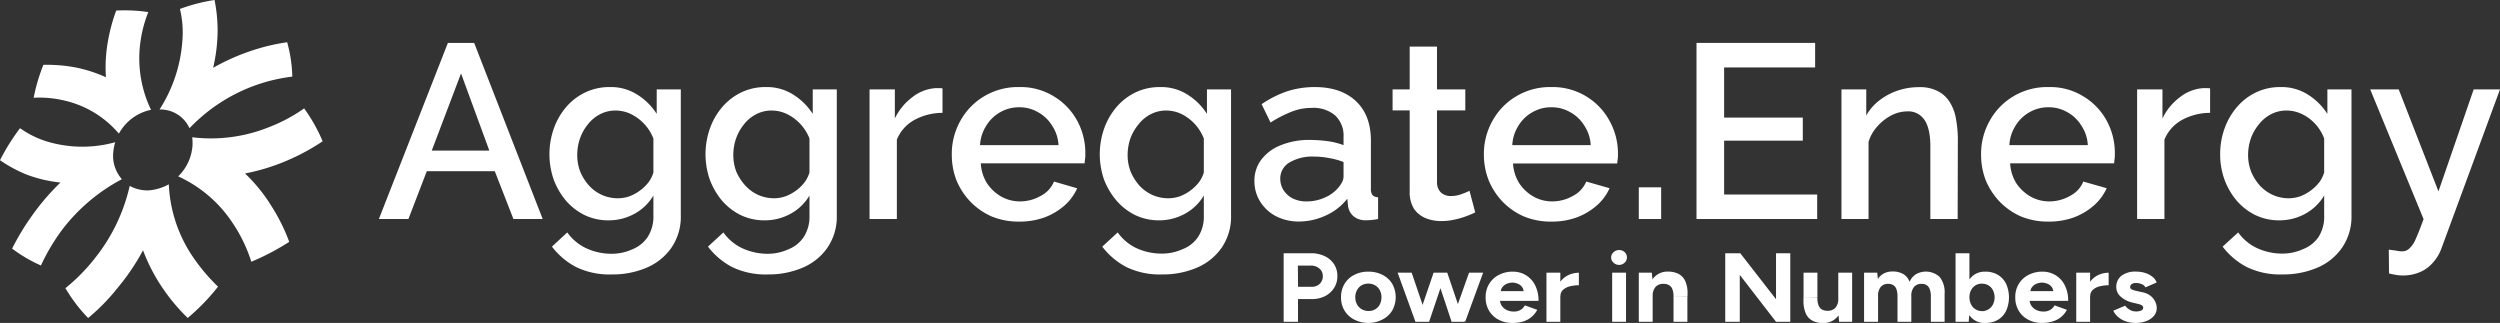 <svg xmlns="http://www.w3.org/2000/svg" viewBox="0 0 559.34 72.25"><rect x="0" y="0" width="559.34" height="72.25" fill="#333333" stroke="none"/><defs><style>.cls-1{fill:#fff;}</style></defs><g id="Layer_2" data-name="Layer 2"><g id="Layer_1-2" data-name="Layer 1"><path class="cls-1" d="M54.82,38.81A45.9,45.9,0,0,0,64.05,36a48.44,48.44,0,0,0,8.14-4.39,37.7,37.7,0,0,0-4.14-7.36,36.2,36.2,0,0,1-8,4.25A34.67,34.67,0,0,1,43,30.71a9.72,9.72,0,0,1,.06,2,10.67,10.67,0,0,1-3.19,6.75,29,29,0,0,1,12.42,10.8,33.42,33.42,0,0,1,3.94,8.3,54.07,54.07,0,0,0,8.48-4.45,41.84,41.84,0,0,0-4.08-8.17A36.39,36.39,0,0,0,54.82,38.81Z"/><path class="cls-1" d="M42.4,28.69a38,38,0,0,1,23-11.55,31.44,31.44,0,0,0-1.15-7.69,45,45,0,0,0-8.28,2,47.91,47.91,0,0,0-8.28,3.72,37.9,37.9,0,0,0,1-8.1A34.78,34.78,0,0,0,48,0a39.59,39.59,0,0,0-7.74,2,22.51,22.51,0,0,1,.54,7.16A32.55,32.55,0,0,1,35.69,24.5,7.14,7.14,0,0,1,42.4,28.69Z"/><path class="cls-1" d="M43,57.24a31.28,31.28,0,0,1-5.23-16,11.17,11.17,0,0,1-4.41,1.35,8.27,8.27,0,0,1-4.34-1,40,40,0,0,1-7.8,16.2,41.19,41.19,0,0,1-6.58,6.68,34.75,34.75,0,0,0,5.08,6.68,44.61,44.61,0,0,0,6.65-6.81A49.26,49.26,0,0,0,32,56a40.06,40.06,0,0,0,4.28,8.3A42.19,42.19,0,0,0,42,71.14a47.41,47.41,0,0,0,6.78-7A42.51,42.51,0,0,1,43,57.24Z"/><path class="cls-1" d="M26.6,29.9a10.65,10.65,0,0,1,7.19-5.33A26.47,26.47,0,0,1,31.34,10,28.38,28.38,0,0,1,33.18,2.7,36.72,36.72,0,0,0,26,2.36a38.82,38.82,0,0,0-1.9,7.16,33.12,33.12,0,0,0-.4,7.76,31.3,31.3,0,0,0-7-2.23,34.26,34.26,0,0,0-7-.54,41.79,41.79,0,0,0-2.17,7.36,24.22,24.22,0,0,1,7.06.67A22.55,22.55,0,0,1,26.6,29.9Z"/><path class="cls-1" d="M27.27,40.09a7.91,7.91,0,0,1-1.9-6.27,10.36,10.36,0,0,1,.41-2,27.53,27.53,0,0,1-15.2-.14,21.35,21.35,0,0,1-6.1-3A47.93,47.93,0,0,0,0,35.84a30.61,30.61,0,0,0,6,3.24,30.42,30.42,0,0,0,7.53,1.76A51.51,51.51,0,0,0,7.4,47.92a55.32,55.32,0,0,0-4.69,7.7A32.37,32.37,0,0,0,9.16,59.4a45.1,45.1,0,0,1,4.75-8A40.75,40.75,0,0,1,27.27,40.09Z"/><path class="cls-1" d="M534.46,55.85l1.61.22a7.36,7.36,0,0,0,1.34.17,2.31,2.31,0,0,0,1.61-.61,5.77,5.77,0,0,0,1.44-2.11q.72-1.56,1.78-4.5L530.3,20h6.38l8.89,22.82L553.45,20h5.89L546.18,55.74a9.69,9.69,0,0,1-1.78,2.94,8,8,0,0,1-2.89,2.17,9.69,9.69,0,0,1-4,.78,8.52,8.52,0,0,1-1.39-.12c-.48-.07-1-.18-1.61-.33Z"/><path class="cls-1" d="M510,49.3a12.29,12.29,0,0,1-5.38-1.17,13.36,13.36,0,0,1-4.22-3.27,16,16,0,0,1-2.72-4.72,16.69,16.69,0,0,1-.95-5.61,16.88,16.88,0,0,1,1-5.83,15.4,15.4,0,0,1,2.78-4.78,13,13,0,0,1,4.28-3.27,12.4,12.4,0,0,1,5.44-1.17,11,11,0,0,1,6.11,1.67,14,14,0,0,1,4.38,4.33V20h5.39V48.19a12.19,12.19,0,0,1-2.06,7.16,12.73,12.73,0,0,1-5.49,4.5,19.35,19.35,0,0,1-7.89,1.55,17.06,17.06,0,0,1-8-1.66,16.28,16.28,0,0,1-5.39-4.56L500.76,52A10.81,10.81,0,0,0,505,55.52a13.49,13.49,0,0,0,5.66,1.22,11.15,11.15,0,0,0,4.61-1A7.34,7.34,0,0,0,518.75,53,8.35,8.35,0,0,0,520,48.19V43.75a11.15,11.15,0,0,1-4.27,4.1A12,12,0,0,1,510,49.3Zm2-4.94a8,8,0,0,0,2.67-.45A9.91,9.91,0,0,0,517,42.63a9.68,9.68,0,0,0,1.89-1.83A6.81,6.81,0,0,0,520,38.58V31a9.75,9.75,0,0,0-2-3.27,9.51,9.51,0,0,0-3-2.22,7.92,7.92,0,0,0-3.39-.78,7.37,7.37,0,0,0-3.61.89,8.24,8.24,0,0,0-2.66,2.27A10.35,10.35,0,0,0,503.59,31a11.38,11.38,0,0,0-.61,3.66,10.25,10.25,0,0,0,.67,3.72,11.22,11.22,0,0,0,1.94,3.11,9,9,0,0,0,2.89,2.11A8.71,8.71,0,0,0,512,44.36Z"/><path class="cls-1" d="M494.48,25.25a13.27,13.27,0,0,0-6.33,1.61,8.8,8.8,0,0,0-3.89,4.39V49h-6.11V20h5.67v6.5a12.86,12.86,0,0,1,3.94-4.78,9.48,9.48,0,0,1,5.16-2h.89a3.26,3.26,0,0,1,.67.06Z"/><path class="cls-1" d="M458.29,49.58a15.74,15.74,0,0,1-6.17-1.17,15.1,15.1,0,0,1-4.71-3.28,15.5,15.5,0,0,1-3.12-4.77,15.94,15.94,0,0,1-1.05-5.78,15.07,15.07,0,0,1,1.89-7.49,14.49,14.49,0,0,1,5.27-5.5,14.69,14.69,0,0,1,7.94-2.11,14.1,14.1,0,0,1,7.83,2.11A14.28,14.28,0,0,1,471.34,27a15.07,15.07,0,0,1,1.83,7.28c0,.44,0,.87-.06,1.27s-.07.69-.11,1H449.74A9.46,9.46,0,0,0,451.12,41a9.65,9.65,0,0,0,3.23,3,8.5,8.5,0,0,0,4.16,1.06,9.27,9.27,0,0,0,4.61-1.22,6.33,6.33,0,0,0,3-3.22l5.22,1.49A11.38,11.38,0,0,1,468.45,46a14.53,14.53,0,0,1-4.5,2.66A16.52,16.52,0,0,1,458.29,49.58Zm-8.72-17.11h17.55a8.69,8.69,0,0,0-1.45-4.38,8.41,8.41,0,0,0-3.16-3A8.19,8.19,0,0,0,458.29,24a8.34,8.34,0,0,0-4.22,1.11,8.5,8.5,0,0,0-3.11,3A8.93,8.93,0,0,0,449.57,32.47Z"/><path class="cls-1" d="M438,49h-6.11V32.75q0-4-1.33-5.94a4.32,4.32,0,0,0-3.83-1.89,7.94,7.94,0,0,0-3.56.89,11,11,0,0,0-3.11,2.44,9,9,0,0,0-2,3.5V49H412V20h5.55v5.83a11.11,11.11,0,0,1,2.89-3.33,13.83,13.83,0,0,1,4.11-2.22,14.73,14.73,0,0,1,4.83-.78,8.57,8.57,0,0,1,4.27.94A6.71,6.71,0,0,1,436.32,23a10.1,10.1,0,0,1,1.33,3.78,24.8,24.8,0,0,1,.39,4.5Z"/><path class="cls-1" d="M406.57,43.52V49h-27V9.6h26.54v5.49H385.75V26.31h17.6v5.16h-17.6V43.52Z"/><path class="cls-1" d="M366.66,49V41.91h5V49Z"/><path class="cls-1" d="M347.07,49.58a15.69,15.69,0,0,1-6.16-1.17,15,15,0,0,1-4.72-3.28,15.47,15.47,0,0,1-3.11-4.77A15.73,15.73,0,0,1,332,34.58a15.07,15.07,0,0,1,1.89-7.49,14.49,14.49,0,0,1,5.27-5.5,14.7,14.7,0,0,1,7.95-2.11,14.44,14.44,0,0,1,13,7.55A15.07,15.07,0,0,1,362,34.31c0,.44,0,.87-.06,1.27s-.07.69-.11,1H338.52A9.35,9.35,0,0,0,339.91,41a9.52,9.52,0,0,0,3.22,3,8.5,8.5,0,0,0,4.16,1.06,9.27,9.27,0,0,0,4.61-1.22,6.33,6.33,0,0,0,3-3.22l5.22,1.49A11.25,11.25,0,0,1,357.23,46a14.53,14.53,0,0,1-4.5,2.66A16.48,16.48,0,0,1,347.07,49.58Zm-8.72-17.11H355.9a8.68,8.68,0,0,0-1.44-4.38,8.43,8.43,0,0,0-3.17-3A8.19,8.19,0,0,0,347.07,24a8.34,8.34,0,0,0-4.22,1.11,8.5,8.5,0,0,0-3.11,3A8.93,8.93,0,0,0,338.35,32.47Z"/><path class="cls-1" d="M330.06,47.52a20.83,20.83,0,0,1-1.94.83,18.6,18.6,0,0,1-2.67.78,13.39,13.39,0,0,1-3,.33,9.16,9.16,0,0,1-3.5-.66,5.92,5.92,0,0,1-2.61-2.11,7.08,7.08,0,0,1-.94-3.83V24.7h-3.83V20h3.83V10.43h6.11V20h6.33V24.7h-6.33V40.91a3.1,3.1,0,0,0,.94,2.22,3.29,3.29,0,0,0,2.17.73,6.73,6.73,0,0,0,2.44-.45,17.06,17.06,0,0,0,1.72-.72Z"/><path class="cls-1" d="M280.66,40.52a7.76,7.76,0,0,1,1.56-4.83,10.12,10.12,0,0,1,4.39-3.22,16.63,16.63,0,0,1,6.44-1.16,29.43,29.43,0,0,1,3.94.27,16.29,16.29,0,0,1,3.61.89V30.64a6.21,6.21,0,0,0-1.83-4.77,7.43,7.43,0,0,0-5.28-1.73,12.09,12.09,0,0,0-4.61.89,26.52,26.52,0,0,0-4.61,2.39l-2-4.11A23.61,23.61,0,0,1,288,20.42a20.1,20.1,0,0,1,6.17-.94q5.82,0,9.16,3.11t3.39,8.72V42.13a2.56,2.56,0,0,0,.33,1.5,1.74,1.74,0,0,0,1.28.5V49a12.37,12.37,0,0,1-1.5.22q-.68.06-1.11.06a4.15,4.15,0,0,1-2.95-.95,3.66,3.66,0,0,1-1.16-2.22l-.17-1.66a12.53,12.53,0,0,1-4.83,3.77,14.25,14.25,0,0,1-5.94,1.34,11.08,11.08,0,0,1-5.16-1.17,9.18,9.18,0,0,1-3.56-3.28A8.55,8.55,0,0,1,280.66,40.52Zm18.49,1.78a7,7,0,0,0,1.06-1.44,2.77,2.77,0,0,0,.39-1.28V36.25a16,16,0,0,0-3.28-.89,17.86,17.86,0,0,0-3.39-.33,10,10,0,0,0-5.44,1.33A4.15,4.15,0,0,0,286.44,40a4.81,4.81,0,0,0,.67,2.45,5.48,5.48,0,0,0,2,1.89,6.83,6.83,0,0,0,3.28.72,9.68,9.68,0,0,0,3.83-.78A8.21,8.21,0,0,0,299.15,42.3Z"/><path class="cls-1" d="M259.35,49.3A12.3,12.3,0,0,1,254,48.13a13.36,13.36,0,0,1-4.22-3.27A16.18,16.18,0,0,1,247,40.14a17.35,17.35,0,0,1,.06-11.44,15.18,15.18,0,0,1,2.77-4.78,13,13,0,0,1,4.28-3.27,12.43,12.43,0,0,1,5.44-1.17,11,11,0,0,1,6.11,1.67,13.93,13.93,0,0,1,4.38,4.33V20h5.39V48.19a12.26,12.26,0,0,1-2.05,7.16,12.82,12.82,0,0,1-5.5,4.5A19.32,19.32,0,0,1,260,61.4a17.06,17.06,0,0,1-8-1.66,16.28,16.28,0,0,1-5.39-4.56L250.07,52a10.81,10.81,0,0,0,4.28,3.56A13.49,13.49,0,0,0,260,56.74a11.15,11.15,0,0,0,4.61-1A7.34,7.34,0,0,0,268.06,53a8.27,8.27,0,0,0,1.28-4.77V43.75a11.08,11.08,0,0,1-4.27,4.1A12,12,0,0,1,259.35,49.3Zm2-4.94a8,8,0,0,0,2.66-.45,9.91,9.91,0,0,0,2.33-1.28,9.68,9.68,0,0,0,1.89-1.83,6.81,6.81,0,0,0,1.11-2.22V31a10.22,10.22,0,0,0-5-5.49,7.92,7.92,0,0,0-3.39-.78,7.4,7.4,0,0,0-3.61.89,8.14,8.14,0,0,0-2.66,2.27A10.57,10.57,0,0,0,252.9,31a11.38,11.38,0,0,0-.61,3.66,10.25,10.25,0,0,0,.67,3.72,11.22,11.22,0,0,0,1.94,3.11,9,9,0,0,0,2.89,2.11A8.72,8.72,0,0,0,261.35,44.36Z"/><path class="cls-1" d="M228,49.58a15.78,15.78,0,0,1-6.17-1.17,15.1,15.1,0,0,1-4.71-3.28A15.68,15.68,0,0,1,214,40.36a15.94,15.94,0,0,1-1.05-5.78,15.07,15.07,0,0,1,1.89-7.49,14.49,14.49,0,0,1,5.27-5.5A14.69,14.69,0,0,1,228,19.48a14.1,14.1,0,0,1,7.83,2.11A14.28,14.28,0,0,1,241,27a15.07,15.07,0,0,1,1.83,7.28c0,.44,0,.87-.06,1.27s-.07.69-.11,1H219.44A9.35,9.35,0,0,0,220.83,41a9.52,9.52,0,0,0,3.22,3,8.5,8.5,0,0,0,4.16,1.06,9.27,9.27,0,0,0,4.61-1.22,6.33,6.33,0,0,0,3-3.22L241,42.13A11.25,11.25,0,0,1,238.15,46a14.53,14.53,0,0,1-4.5,2.66A16.52,16.52,0,0,1,228,49.58Zm-8.72-17.11h17.55a8.69,8.69,0,0,0-1.45-4.38,8.41,8.41,0,0,0-3.16-3A8.19,8.19,0,0,0,228,24a8.34,8.34,0,0,0-4.22,1.11,8.5,8.5,0,0,0-3.11,3A8.93,8.93,0,0,0,219.27,32.47Z"/><path class="cls-1" d="M210.87,25.25a13.27,13.27,0,0,0-6.33,1.61,8.78,8.78,0,0,0-3.88,4.39V49h-6.11V20h5.66v6.5a13,13,0,0,1,3.94-4.78,9.48,9.48,0,0,1,5.17-2h.89a3.1,3.1,0,0,1,.66.06Z"/><path class="cls-1" d="M171.12,49.3a12.33,12.33,0,0,1-5.39-1.17,13.47,13.47,0,0,1-4.22-3.27,16.41,16.41,0,0,1-2.72-4.72,17.35,17.35,0,0,1,.06-11.44,15.18,15.18,0,0,1,2.77-4.78,13.15,13.15,0,0,1,4.28-3.27,12.43,12.43,0,0,1,5.44-1.17,11,11,0,0,1,6.11,1.67,14,14,0,0,1,4.39,4.33V20h5.38V48.19a12.19,12.19,0,0,1-2.05,7.16,12.76,12.76,0,0,1-5.5,4.5,19.31,19.31,0,0,1-7.88,1.55,17.07,17.07,0,0,1-8-1.66,16.28,16.28,0,0,1-5.39-4.56L161.85,52a10.78,10.78,0,0,0,4.27,3.56,13.53,13.53,0,0,0,5.67,1.22,11.1,11.1,0,0,0,4.6-1A7.32,7.32,0,0,0,179.84,53a8.35,8.35,0,0,0,1.27-4.77V43.75a11.08,11.08,0,0,1-4.27,4.1A11.94,11.94,0,0,1,171.12,49.3Zm2-4.94a8,8,0,0,0,2.66-.45,10,10,0,0,0,2.34-1.28A9.35,9.35,0,0,0,180,40.8a6.81,6.81,0,0,0,1.11-2.22V31a10.22,10.22,0,0,0-5.05-5.49,7.91,7.91,0,0,0-3.38-.78,7.34,7.34,0,0,0-3.61.89,8.17,8.17,0,0,0-2.67,2.27A10.55,10.55,0,0,0,164.68,31a11.11,11.11,0,0,0-.61,3.66,10.25,10.25,0,0,0,.66,3.72,11.25,11.25,0,0,0,2,3.11,8.87,8.87,0,0,0,2.88,2.11A8.76,8.76,0,0,0,173.12,44.36Z"/><path class="cls-1" d="M136.2,49.3a12.33,12.33,0,0,1-5.39-1.17,13.47,13.47,0,0,1-4.22-3.27,16.18,16.18,0,0,1-2.72-4.72,17.35,17.35,0,0,1,.06-11.44,15.18,15.18,0,0,1,2.77-4.78A13,13,0,0,1,131,20.65a12.43,12.43,0,0,1,5.44-1.17,11,11,0,0,1,6.11,1.67,13.82,13.82,0,0,1,4.38,4.33V20h5.39V48.19a12.19,12.19,0,0,1-2.05,7.16,12.82,12.82,0,0,1-5.5,4.5,19.32,19.32,0,0,1-7.89,1.55,17.06,17.06,0,0,1-8-1.66,16.28,16.28,0,0,1-5.39-4.56L126.92,52a10.88,10.88,0,0,0,4.28,3.56,13.52,13.52,0,0,0,5.66,1.22,11.12,11.12,0,0,0,4.61-1A7.36,7.36,0,0,0,144.92,53a8.35,8.35,0,0,0,1.27-4.77V43.75a11.08,11.08,0,0,1-4.27,4.1A12,12,0,0,1,136.2,49.3Zm2-4.94a8,8,0,0,0,2.66-.45,9.91,9.91,0,0,0,2.33-1.28,9.68,9.68,0,0,0,1.89-1.83,6.81,6.81,0,0,0,1.11-2.22V31a10.22,10.22,0,0,0-5.05-5.49,7.92,7.92,0,0,0-3.39-.78,7.4,7.4,0,0,0-3.61.89,8.24,8.24,0,0,0-2.66,2.27A10.33,10.33,0,0,0,129.76,31a11.11,11.11,0,0,0-.61,3.66,10.25,10.25,0,0,0,.66,3.72,11,11,0,0,0,1.95,3.11,8.87,8.87,0,0,0,2.88,2.11A8.72,8.72,0,0,0,138.2,44.36Z"/><path class="cls-1" d="M100.21,9.6h5.88L121.42,49h-6.55L110.7,38.3H95.49L91.38,49H84.77Zm9.27,24.09-6.33-17.26L96.6,33.69Z"/><path class="cls-1" d="M287.2,72V56.66h6.11a7,7,0,0,1,3.07.65,5.1,5.1,0,0,1,2.09,1.79,4.78,4.78,0,0,1,.75,2.66,4.84,4.84,0,0,1-.73,2.65,5.17,5.17,0,0,1-2,1.83,6.31,6.31,0,0,1-2.94.67h-3.14V72Zm3.22-7.83h3.07a2.46,2.46,0,0,0,1.78-.67,2.28,2.28,0,0,0,.69-1.72,2.12,2.12,0,0,0-.77-1.7,2.87,2.87,0,0,0-2-.66h-2.81Z"/><path class="cls-1" d="M306.19,72.25a6.72,6.72,0,0,1-3.18-.74,5.39,5.39,0,0,1-2.18-2,5.55,5.55,0,0,1-.79-3,5.63,5.63,0,0,1,.78-3,5.29,5.29,0,0,1,2.16-2,6.65,6.65,0,0,1,3.17-.73,6.73,6.73,0,0,1,3.19.73,5.42,5.42,0,0,1,2.16,2,6.13,6.13,0,0,1,0,5.95,5.37,5.37,0,0,1-2.15,2A6.61,6.61,0,0,1,306.19,72.25Zm0-2.67a2.86,2.86,0,0,0,1.53-.4,2.65,2.65,0,0,0,1-1.08,3.39,3.39,0,0,0,.36-1.59,3.21,3.21,0,0,0-.37-1.58,2.75,2.75,0,0,0-1.05-1.09,3.18,3.18,0,0,0-3.05,0,2.8,2.8,0,0,0-1,1.09,3.21,3.21,0,0,0-.38,1.58,3.28,3.28,0,0,0,.38,1.59,2.73,2.73,0,0,0,1.05,1.08A3,3,0,0,0,306.19,69.58Z"/><path class="cls-1" d="M316.69,72,312.7,61h3.14L319.57,72Zm.3,0L320.75,61h2.7L319.74,72Zm7.79,0L321.12,61h2.68L327.53,72Zm0,0L328.68,61h3.15l-4,10.94Z"/><path class="cls-1" d="M338.33,72.25a6.32,6.32,0,0,1-3.08-.74,5.37,5.37,0,0,1-2.1-2,5.72,5.72,0,0,1-.76-3,5.54,5.54,0,0,1,.79-3,5.42,5.42,0,0,1,2.16-2,6.54,6.54,0,0,1,3.15-.73,5.46,5.46,0,0,1,4.95,3,7.41,7.41,0,0,1,.78,3.54h-8.9l.29-.26a2.33,2.33,0,0,0,.43,1.41,2.83,2.83,0,0,0,1.13.92,3.55,3.55,0,0,0,1.49.31,2.88,2.88,0,0,0,1.57-.38,2.62,2.62,0,0,0,.94-1l2.77,1a5.33,5.33,0,0,1-3.15,2.61A8.07,8.07,0,0,1,338.33,72.25Zm-2.56-6.85-.28-.27h5.66l-.26.27a1.9,1.9,0,0,0-.4-1.26,2.25,2.25,0,0,0-1-.69,3,3,0,0,0-1.11-.22,3.33,3.33,0,0,0-1.15.22,2.38,2.38,0,0,0-1,.69A1.77,1.77,0,0,0,335.77,65.4Z"/><path class="cls-1" d="M346,72V61h3.1V72Zm2.18-5.75a5.43,5.43,0,0,1,.74-2.94,4.74,4.74,0,0,1,1.9-1.72,5.48,5.48,0,0,1,2.43-.57v2.8a8.3,8.3,0,0,0-2,.24,3.47,3.47,0,0,0-1.54.79,1.82,1.82,0,0,0-.58,1.4Z"/><path class="cls-1" d="M362.25,59.27a1.78,1.78,0,0,1-1.24-.5,1.51,1.51,0,0,1-.54-1.17,1.54,1.54,0,0,1,.54-1.17,1.84,1.84,0,0,1,2.5,0A1.55,1.55,0,0,1,364,57.6a1.52,1.52,0,0,1-.52,1.17A1.79,1.79,0,0,1,362.25,59.27ZM360.7,72V61h3.1V72Z"/><path class="cls-1" d="M366.66,72V61h2.91l.19,2V72Zm7.77-5.6a4.44,4.44,0,0,0-.27-1.73,1.75,1.75,0,0,0-.76-.88,2.25,2.25,0,0,0-1.15-.28,2.32,2.32,0,0,0-1.84.68,3,3,0,0,0-.65,2.08h-1a7.13,7.13,0,0,1,.55-3,4,4,0,0,1,3.89-2.5,5,5,0,0,1,2.37.52,3.46,3.46,0,0,1,1.5,1.63,6.59,6.59,0,0,1,.49,2.86v.59Zm0,5.6v-5.6h3.1V72Z"/><path class="cls-1" d="M386,72V56.66h3.36l8,10.29V56.66h3.19V72h-3.19L389.25,61.5V72Z"/><path class="cls-1" d="M403.52,66.64V61h3.1v5.6Zm3.1,0a4.42,4.42,0,0,0,.27,1.72,1.78,1.78,0,0,0,.77.9,2.4,2.4,0,0,0,1.14.27,2.29,2.29,0,0,0,1.86-.69,3,3,0,0,0,.63-2.07h1.06a7,7,0,0,1-.57,3,4.28,4.28,0,0,1-1.55,1.86,4.13,4.13,0,0,1-2.32.65,5.06,5.06,0,0,1-2.4-.53A3.39,3.39,0,0,1,404,70.09a7.05,7.05,0,0,1-.5-2.86v-.59ZM411.48,72l-.19-2V61h3.1V72Z"/><path class="cls-1" d="M417.06,72V61H420l.15,1.42a3.62,3.62,0,0,1,1.38-1.26,4.16,4.16,0,0,1,1.88-.42,4.72,4.72,0,0,1,2.41.57,3.34,3.34,0,0,1,1.42,1.75,3.85,3.85,0,0,1,1.45-1.72A4.52,4.52,0,0,1,434,62a5.5,5.5,0,0,1,1.08,3.73V72H432v-5.6a4.66,4.66,0,0,0-.26-1.73,1.76,1.76,0,0,0-.7-.88,1.93,1.93,0,0,0-1.06-.28,2.14,2.14,0,0,0-1.74.68,3.13,3.13,0,0,0-.61,2.08V72h-3.09v-5.6a4.91,4.91,0,0,0-.25-1.73,1.72,1.72,0,0,0-.71-.88,2,2,0,0,0-1.06-.28,2.11,2.11,0,0,0-1.73.68,3.13,3.13,0,0,0-.6,2.08V72Z"/><path class="cls-1" d="M437.53,72V56.66h3.1V70l-.16,2Zm6.65.27a4.11,4.11,0,0,1-4.06-2.7,8.86,8.86,0,0,1,0-6.09,4.44,4.44,0,0,1,1.56-2,4.28,4.28,0,0,1,2.5-.7,5.36,5.36,0,0,1,2.8.7,4.85,4.85,0,0,1,1.85,2,7.46,7.46,0,0,1,0,6.09,4.78,4.78,0,0,1-1.85,2A5.46,5.46,0,0,1,444.18,72.25Zm-.8-2.65a2.76,2.76,0,0,0,2.51-1.49,3.6,3.6,0,0,0,0-3.2,2.7,2.7,0,0,0-1-1.08,2.9,2.9,0,0,0-1.49-.38A2.61,2.61,0,0,0,441,64.93a3.32,3.32,0,0,0-.36,1.58,3.46,3.46,0,0,0,.36,1.6,2.57,2.57,0,0,0,1,1.09A2.53,2.53,0,0,0,443.38,69.6Z"/><path class="cls-1" d="M456.83,72.25a6.25,6.25,0,0,1-3.07-.74,5.33,5.33,0,0,1-2.11-2,5.72,5.72,0,0,1-.76-3,5.54,5.54,0,0,1,.79-3,5.42,5.42,0,0,1,2.16-2,6.57,6.57,0,0,1,3.15-.73,5.46,5.46,0,0,1,4.95,3,7.41,7.41,0,0,1,.78,3.54h-8.89l.28-.26a2.33,2.33,0,0,0,.43,1.41,2.83,2.83,0,0,0,1.13.92,3.55,3.55,0,0,0,1.49.31,2.88,2.88,0,0,0,1.57-.38,2.62,2.62,0,0,0,.94-1l2.77,1a5.47,5.47,0,0,1-1.28,1.59,5.62,5.62,0,0,1-1.87,1A8,8,0,0,1,456.83,72.25Zm-2.56-6.85-.28-.27h5.66l-.26.27a1.85,1.85,0,0,0-.4-1.26,2.28,2.28,0,0,0-1-.69,3.09,3.09,0,0,0-1.12-.22,3.33,3.33,0,0,0-1.15.22,2.44,2.44,0,0,0-1,.69A1.77,1.77,0,0,0,454.27,65.4Z"/><path class="cls-1" d="M464.53,72V61h3.1V72Zm2.18-5.75a5.43,5.43,0,0,1,.74-2.94,4.74,4.74,0,0,1,1.9-1.72,5.48,5.48,0,0,1,2.43-.57v2.8a8.3,8.3,0,0,0-2,.24,3.38,3.38,0,0,0-1.53.79,1.79,1.79,0,0,0-.59,1.4Z"/><path class="cls-1" d="M477.82,72.25a7,7,0,0,1-2.12-.32A5.42,5.42,0,0,1,474,71a4.17,4.17,0,0,1-1.18-1.48l2.66-1.13a3,3,0,0,0,1,.9,2.55,2.55,0,0,0,1.41.39,2.73,2.73,0,0,0,1.19-.21.65.65,0,0,0,.43-.6.62.62,0,0,0-.34-.58,3.56,3.56,0,0,0-.93-.32l-1.08-.26a5.89,5.89,0,0,1-2.67-1.33,2.77,2.77,0,0,1-1-2.09,3.13,3.13,0,0,1,1.16-2.6,5.18,5.18,0,0,1,3.3-.92,6.73,6.73,0,0,1,2,.3,5.11,5.11,0,0,1,1.64.86,2.84,2.84,0,0,1,.93,1.27L480,64.3a1.36,1.36,0,0,0-.8-.71,3.22,3.22,0,0,0-1.27-.27,1.58,1.58,0,0,0-1,.25.81.81,0,0,0-.34.69.55.55,0,0,0,.32.47,3.76,3.76,0,0,0,.94.32l1.53.35a4.19,4.19,0,0,1,1.84.84,3.67,3.67,0,0,1,1,1.29,3.42,3.42,0,0,1,.32,1.39,2.67,2.67,0,0,1-.62,1.74,4.13,4.13,0,0,1-1.69,1.17A6.66,6.66,0,0,1,477.82,72.25Z"/></g></g></svg>